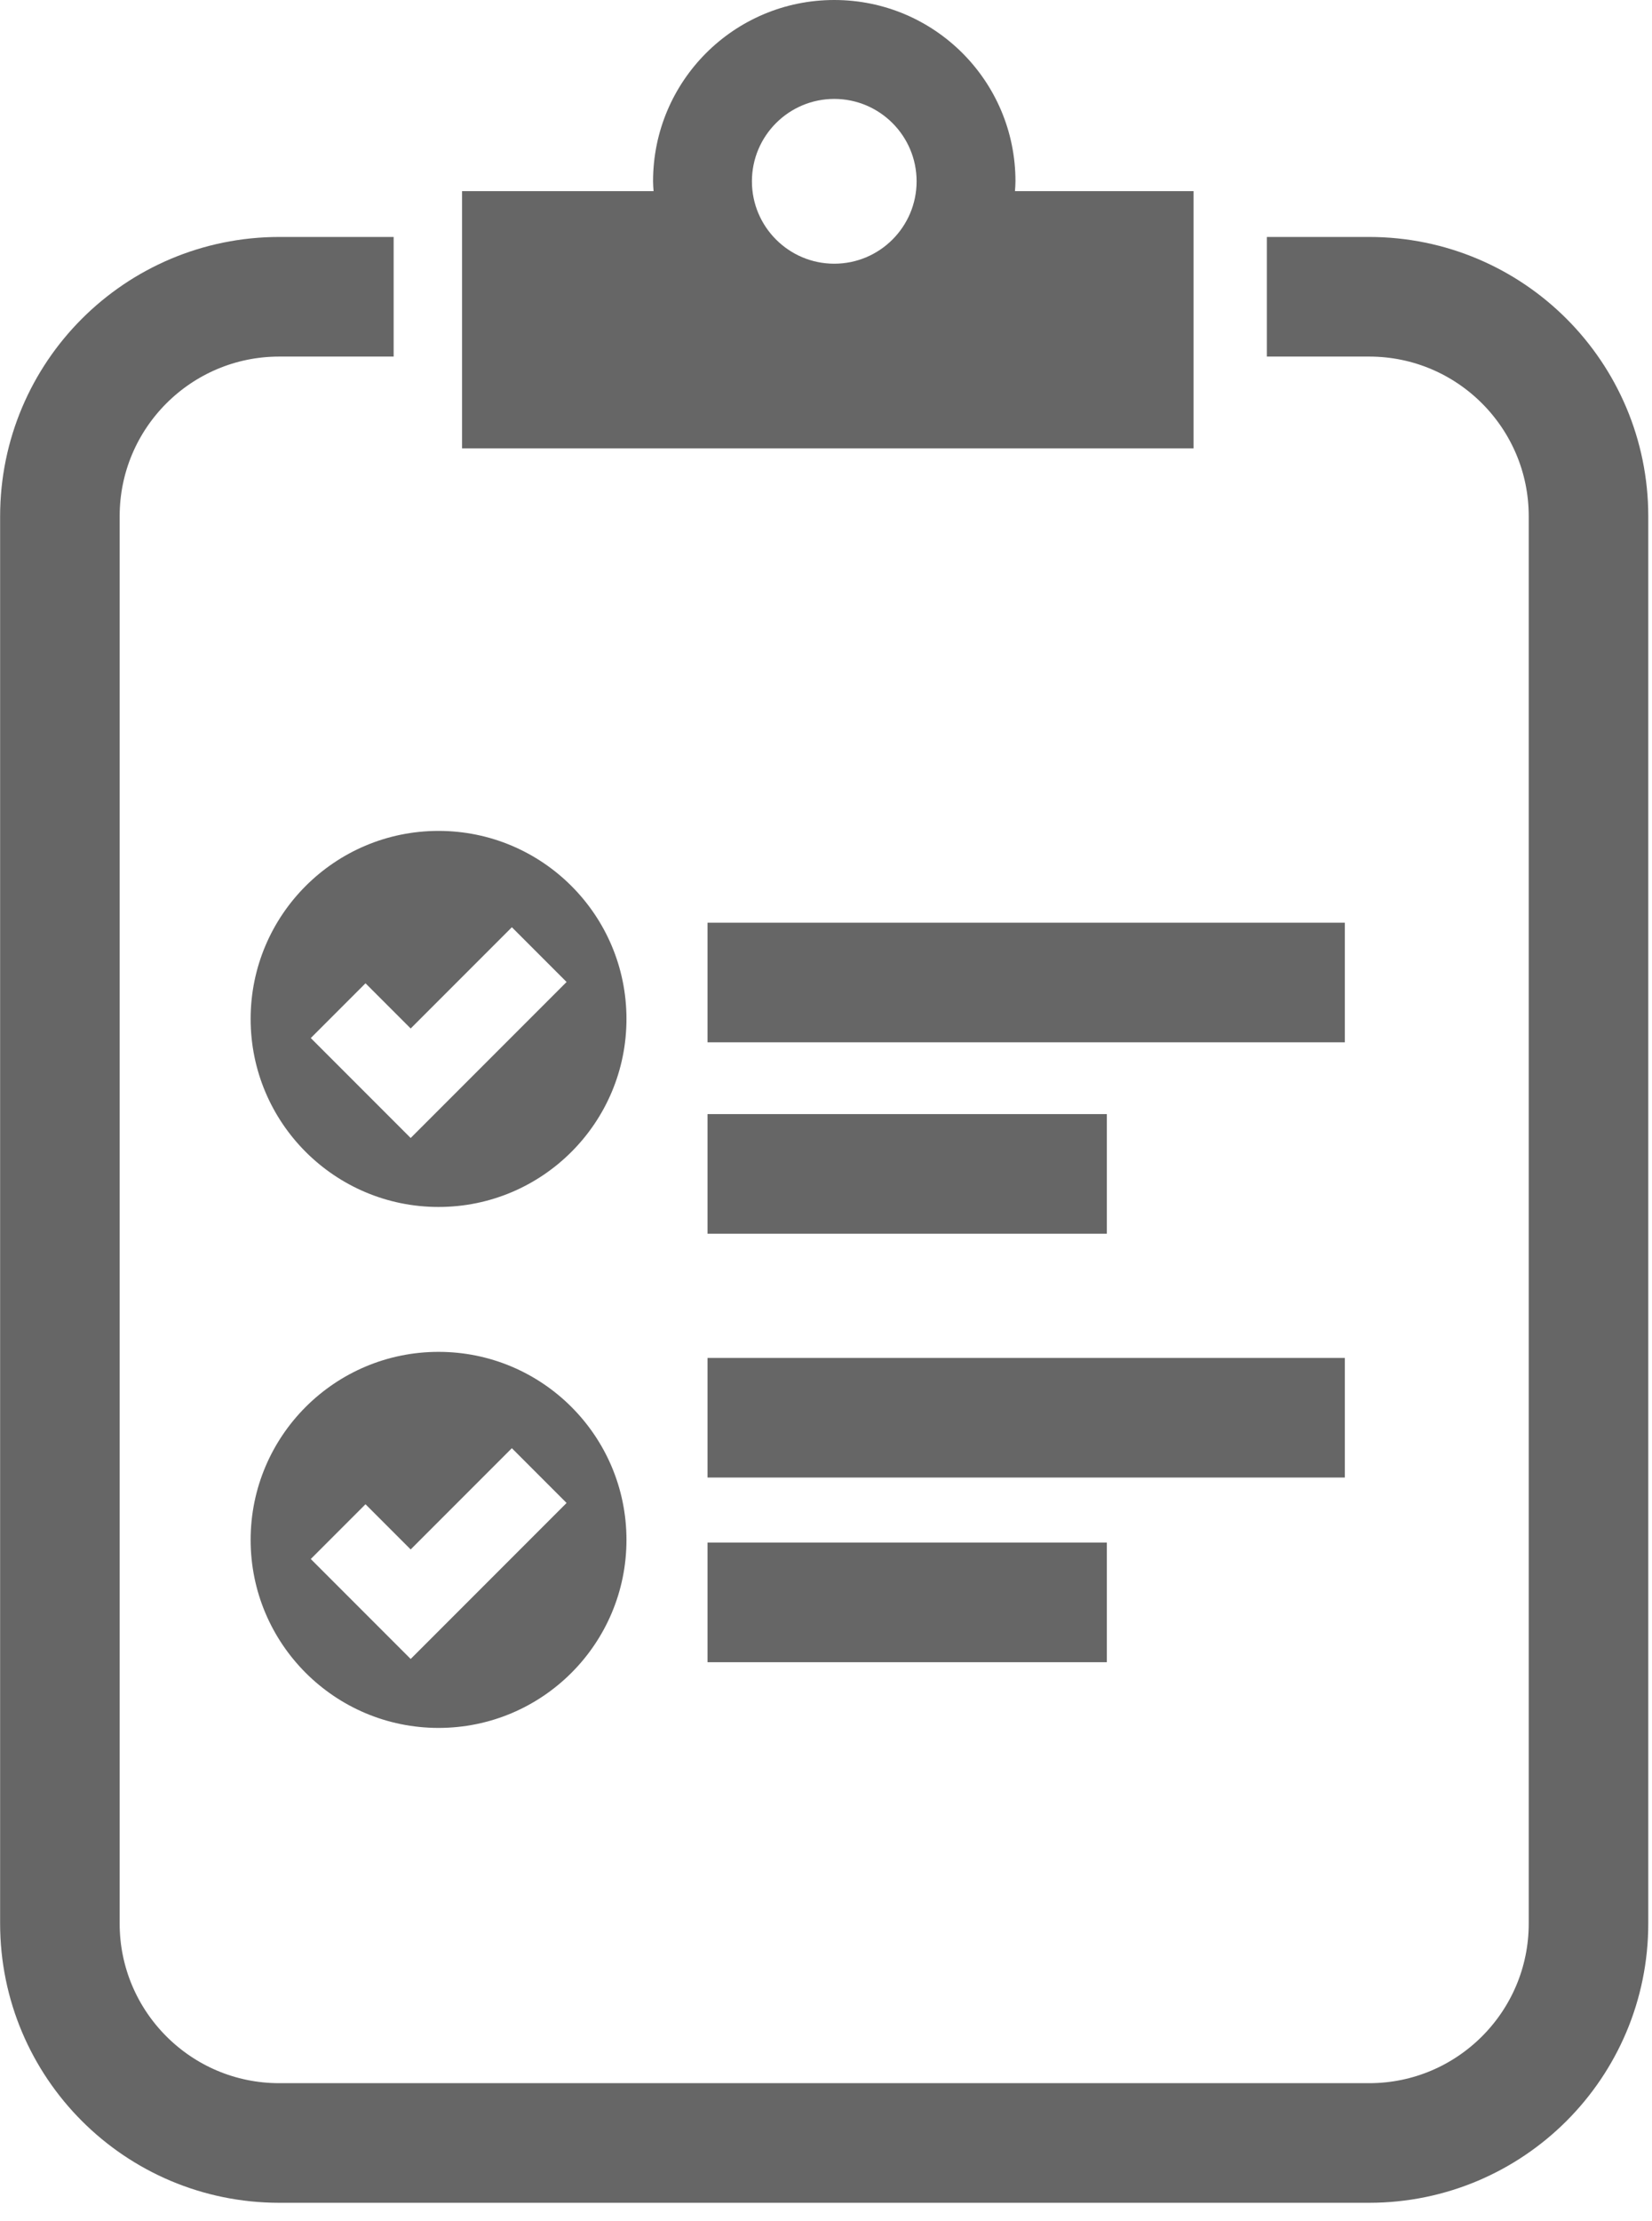 <svg width="64" height="86" viewBox="0 0 64 86" fill="none" xmlns="http://www.w3.org/2000/svg">
<g clip-path="url(#clip0)">
<path d="M49.08 11.49H53.04C57.74 11.49 61.54 15.3 61.54 19.99V74.47C61.54 79.17 57.73 82.97 53.04 82.97H10.82C6.12 82.97 2.32 79.16 2.32 74.47V19.99C2.32 15.29 6.13 11.49 10.82 11.49H15.25" stroke="#666666" stroke-width="4.631" stroke-miterlimit="10"/>
<path d="M39.32 7.4C39.33 7.27 39.34 7.15 39.34 7.02C39.34 3.14 36.2 0 32.32 0C28.44 0 25.3 3.14 25.3 7.02C25.3 7.15 25.31 7.28 25.32 7.4H17.9V17.36H46.24V7.4H39.32ZM32.32 10.21C30.56 10.21 29.13 8.78 29.13 7.02C29.13 5.26 30.56 3.83 32.32 3.83C34.08 3.83 35.51 5.26 35.51 7.02C35.51 8.78 34.08 10.21 32.32 10.21Z" fill="#666666"/>
<path d="M24.27 39.45C24.27 43.47 21.01 46.73 16.99 46.73C12.97 46.73 9.71 43.47 9.71 39.45C9.71 35.43 12.97 32.17 16.99 32.17C21.01 32.17 24.27 35.43 24.27 39.45ZM21.95 38.02L19.83 35.9L15.91 39.82L14.16 38.07L12.04 40.19L15.91 44.06L21.95 38.02Z" fill="#666666"/>
<path d="M24.27 59.62C24.27 63.64 21.01 66.9 16.99 66.9C12.97 66.9 9.71 63.64 9.71 59.62C9.71 55.6 12.97 52.34 16.99 52.34C21.01 52.34 24.27 55.6 24.27 59.62ZM21.95 58.19L19.83 56.07L15.91 59.99L14.16 58.24L12.04 60.36L15.91 64.23L21.95 58.19Z" fill="#666666"/>
<path d="M27.41 38.04H52.1" stroke="#666666" stroke-width="4.631" stroke-miterlimit="10"/>
<path d="M27.41 45.45H42.88" stroke="#666666" stroke-width="4.631" stroke-miterlimit="10"/>
<path d="M27.41 54.89H52.1" stroke="#666666" stroke-width="4.631" stroke-miterlimit="10"/>
<path d="M27.41 62.04H42.88" stroke="#666666" stroke-width="4.631" stroke-miterlimit="10"/>
</g>
<defs>
<clipPath id="clip0">
<rect width="63.87" height="85.29" fill="white"/>
</clipPath>
</defs>
</svg>
